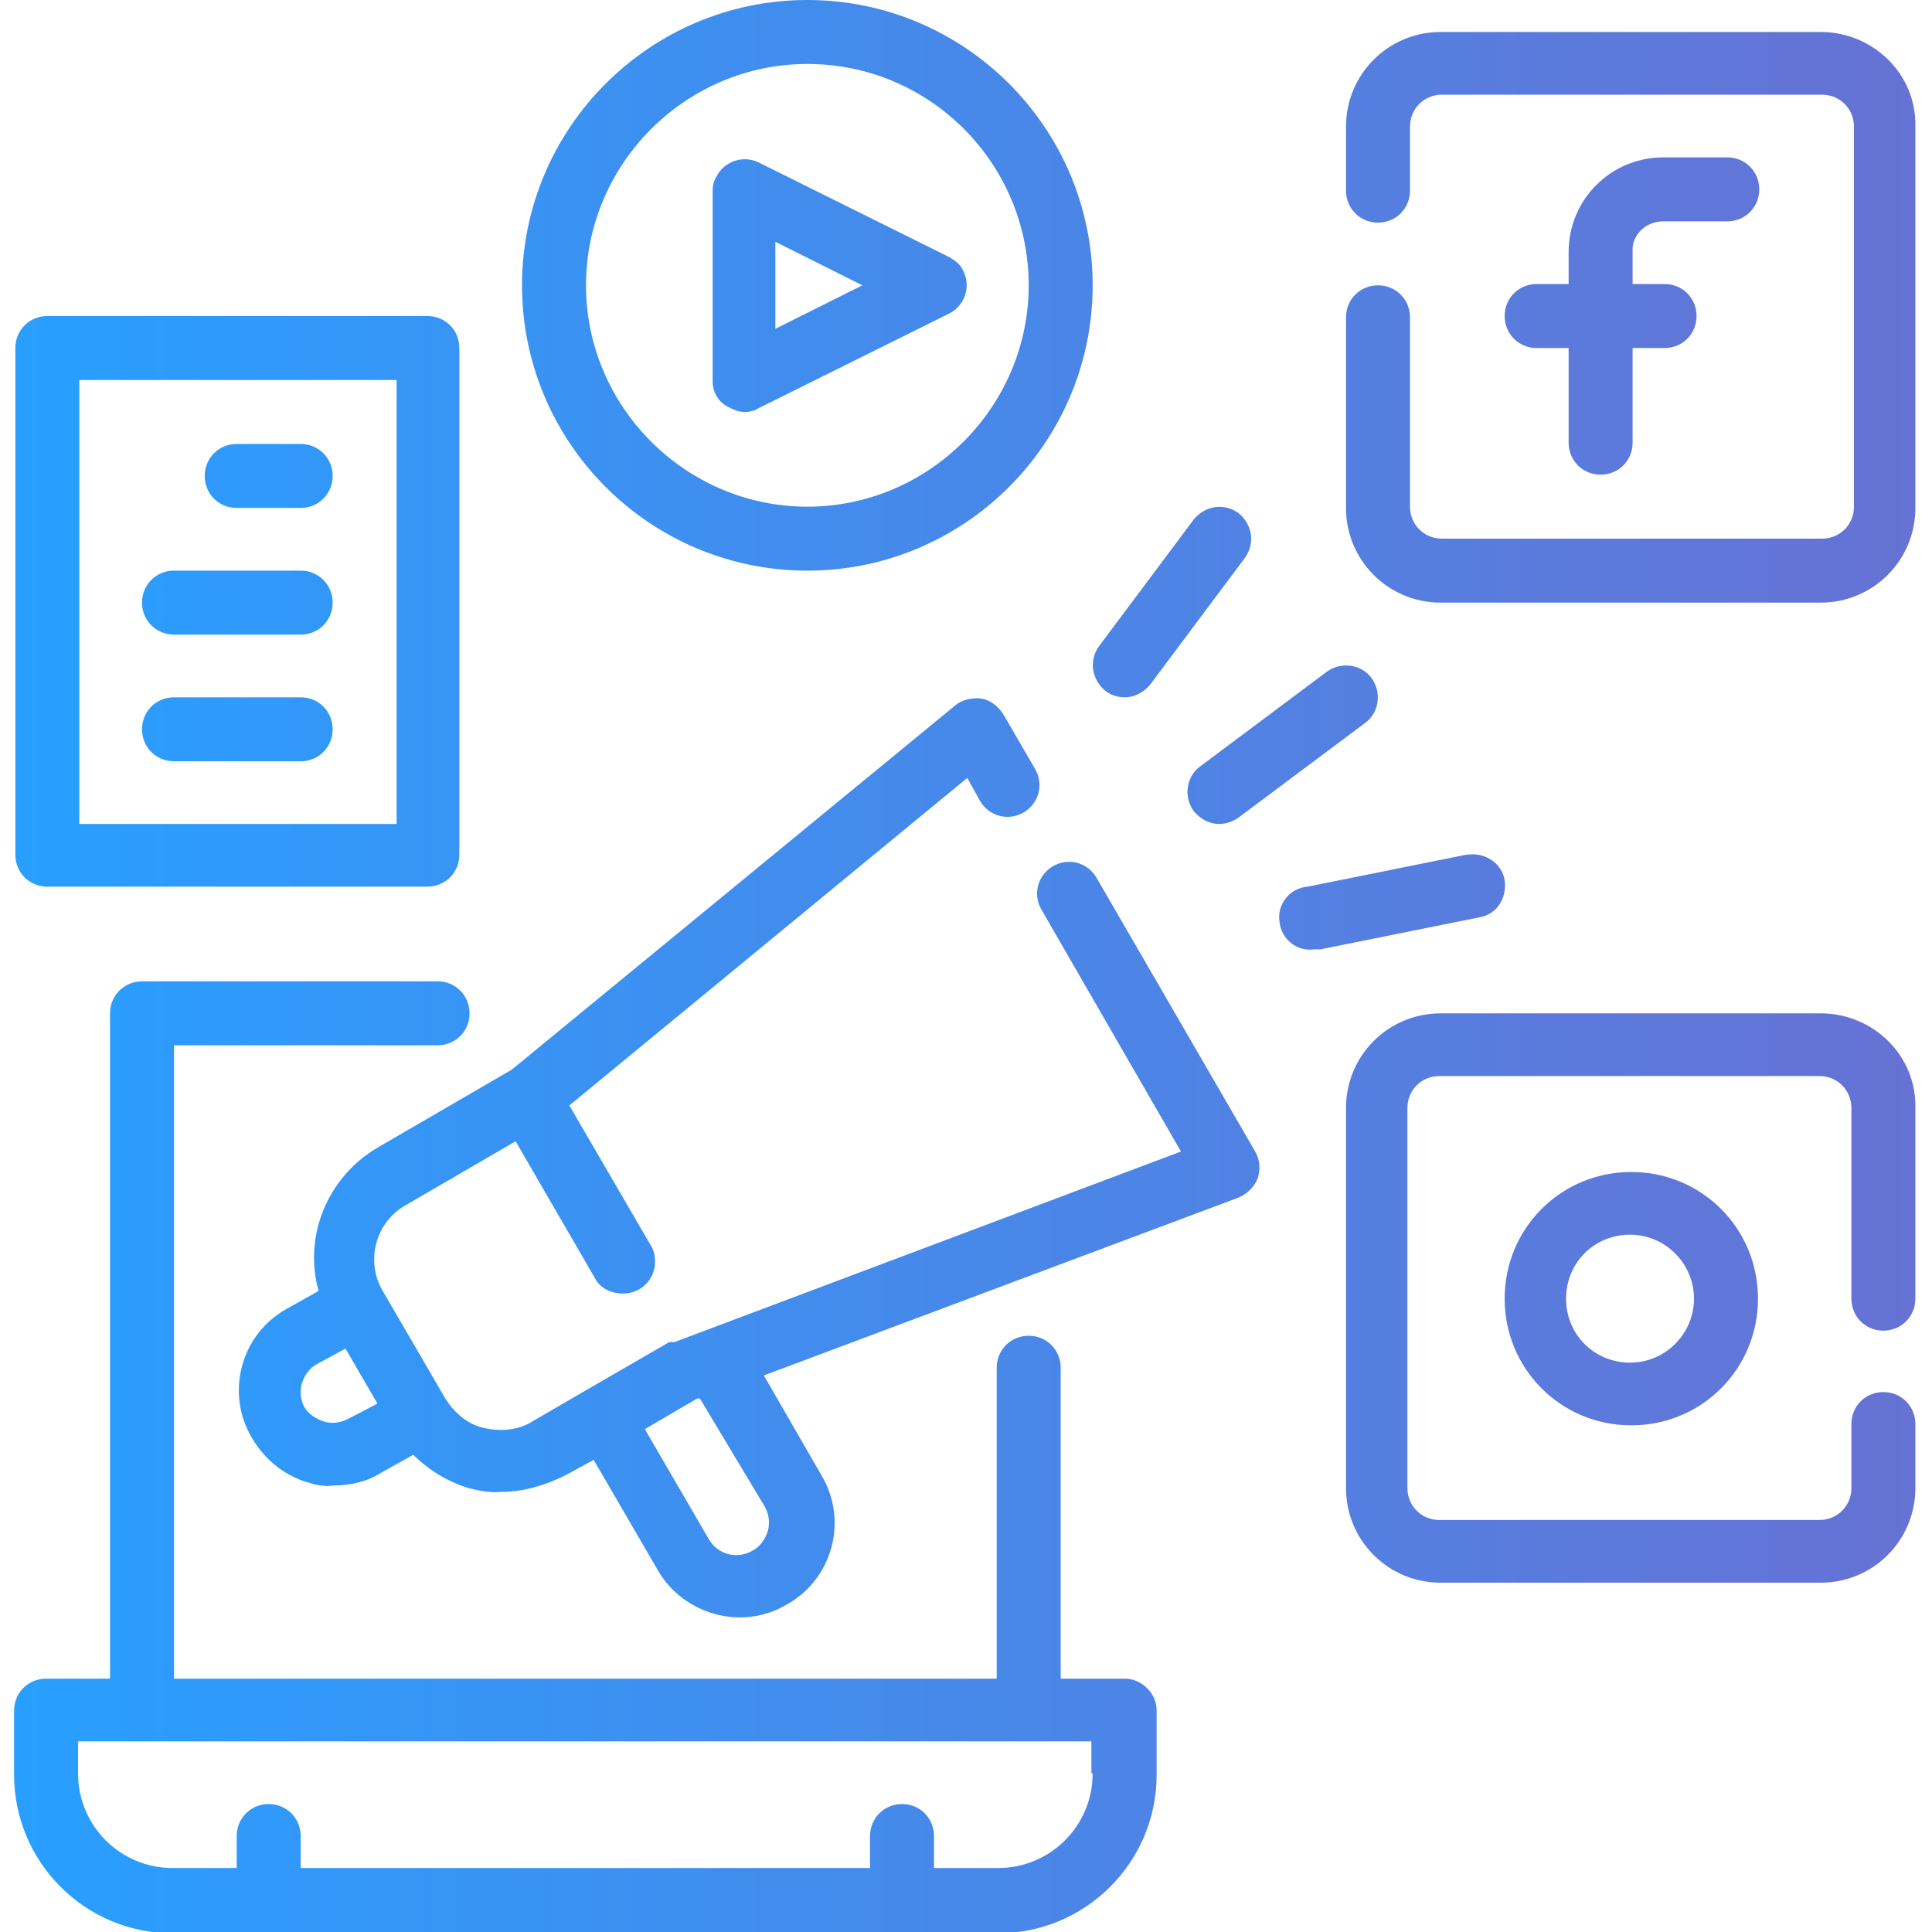 <svg xmlns="http://www.w3.org/2000/svg" xmlns:xlink="http://www.w3.org/1999/xlink" id="Layer_1" x="0px" y="0px" viewBox="0 0 151 151" style="enable-background:new 0 0 151 151;" xml:space="preserve"><style type="text/css">	.st0{fill:url(#Shape_1_);}	.st1{fill:url(#SVGID_1_);}	.st2{fill:url(#SVGID_2_);}	.st3{fill:url(#SVGID_3_);}	.st4{fill:url(#SVGID_4_);}	.st5{fill:url(#SVGID_5_);}	.st6{fill:url(#SVGID_6_);}	.st7{fill:url(#SVGID_7_);}	.st8{fill:url(#SVGID_8_);}	.st9{fill:url(#SVGID_9_);}</style><linearGradient id="SVGID_1_" gradientUnits="userSpaceOnUse" x1="1.238" y1="75.5" x2="149.762" y2="75.5">	<stop offset="0" style="stop-color:#289FFF"></stop>	<stop offset="1" style="stop-color:#6672D4"></stop></linearGradient><path class="st1" d="M87.9,131.2h-5v-24.3c0-1.4-1.1-2.5-2.5-2.5c-1.4,0-2.5,1.1-2.5,2.5v24.3H13.6V81.7h20.6c1.4,0,2.5-1.1,2.5-2.5  c0-1.4-1.1-2.5-2.5-2.5H11.1c-1.4,0-2.5,1.1-2.5,2.5v52h-5c-1.4,0-2.5,1.1-2.5,2.5v5c0,6.8,5.5,12.4,12.4,12.4H78  c6.8,0,12.4-5.5,12.4-12.4v-5C90.4,132.3,89.2,131.2,87.9,131.2z M85.4,138.6c0,4.1-3.3,7.4-7.4,7.4h-5v-2.5c0-1.4-1.1-2.5-2.5-2.5  c-1.4,0-2.5,1.1-2.5,2.5v2.5H23.5v-2.5c0-1.4-1.1-2.5-2.5-2.5s-2.5,1.1-2.5,2.5v2.5h-5c-4.1,0-7.4-3.3-7.4-7.4v-2.5h79.2V138.6z   M130,17.3h5c1.4,0,2.5-1.1,2.5-2.5s-1.1-2.5-2.5-2.5h-5c-4.1,0-7.4,3.3-7.4,7.4v2.5h-2.5c-1.4,0-2.5,1.1-2.5,2.5s1.1,2.5,2.5,2.5  h2.5v7.4c0,1.4,1.1,2.5,2.5,2.5c1.4,0,2.5-1.1,2.5-2.5v-7.4h2.5c1.4,0,2.5-1.1,2.5-2.5s-1.1-2.5-2.5-2.5h-2.5v-2.5  C127.5,18.4,128.6,17.3,130,17.3z M142.3,2.5h-29.7c-4.1,0-7.4,3.3-7.4,7.4v5c0,1.4,1.1,2.5,2.5,2.5c1.4,0,2.5-1.1,2.5-2.5v-5  c0-1.4,1.1-2.5,2.5-2.5h29.7c1.4,0,2.5,1.1,2.5,2.5v29.7c0,1.4-1.1,2.5-2.5,2.5h-29.7c-1.4,0-2.5-1.1-2.5-2.5V24.8  c0-1.4-1.1-2.5-2.5-2.5c-1.4,0-2.5,1.1-2.5,2.5v14.9c0,4.1,3.3,7.4,7.4,7.4h29.7c4.1,0,7.4-3.3,7.4-7.4V9.9  C149.8,5.8,146.4,2.5,142.3,2.5z M117.6,101.5c0,5.5,4.4,9.9,9.9,9.9s9.9-4.4,9.9-9.9s-4.4-9.9-9.9-9.9S117.6,96,117.6,101.5z   M132.4,101.5c0,2.7-2.2,5-5,5s-5-2.2-5-5s2.2-5,5-5S132.4,98.8,132.4,101.5z M142.3,79.2h-29.7c-4.1,0-7.4,3.3-7.4,7.4v29.7  c0,4.1,3.3,7.4,7.4,7.4h29.7c4.1,0,7.4-3.3,7.4-7.4v-5c0-1.4-1.1-2.5-2.5-2.5c-1.4,0-2.5,1.1-2.5,2.5v5c0,1.4-1.1,2.5-2.5,2.5h-29.7  c-1.4,0-2.5-1.1-2.5-2.5V86.6c0-1.4,1.1-2.5,2.5-2.5h29.7c1.4,0,2.5,1.1,2.5,2.5v14.9c0,1.4,1.1,2.5,2.5,2.5c1.4,0,2.5-1.1,2.5-2.5  V86.6C149.8,82.5,146.4,79.2,142.3,79.2z M56.9,31.8c0.4,0.2,0.8,0.4,1.3,0.4c0.4,0,0.8-0.1,1.1-0.3l14.9-7.4  c1.2-0.6,1.7-2.1,1.1-3.3c-0.2-0.5-0.6-0.8-1.1-1.1l-14.9-7.4c-1.2-0.6-2.7-0.1-3.3,1.1c-0.2,0.3-0.3,0.7-0.3,1.1v14.9  C55.7,30.6,56.1,31.4,56.9,31.8z M60.6,18.9l6.8,3.4l-6.8,3.4V18.9z M63.1,44.6c12.3,0,22.3-10,22.3-22.3S75.4,0,63.1,0  S40.8,10,40.8,22.3S50.8,44.6,63.1,44.6z M63.1,5c9.6,0,17.3,7.8,17.3,17.3s-7.8,17.3-17.3,17.3s-17.3-7.8-17.3-17.3S53.6,5,63.1,5z   M87.9,54.5c0.8,0,1.5-0.4,2-1l7.4-9.9c0.8-1.1,0.6-2.6-0.5-3.5c-1.1-0.8-2.6-0.6-3.5,0.5l-7.4,9.9c-0.8,1.1-0.6,2.6,0.5,3.5  C86.8,54.3,87.3,54.5,87.9,54.5z M93.3,63.4c0.5,0.6,1.2,1,2,1c0.5,0,1.1-0.2,1.5-0.5l9.9-7.4c1.1-0.8,1.3-2.4,0.5-3.5  c-0.8-1.1-2.4-1.3-3.5-0.5l-9.9,7.4C92.7,60.7,92.5,62.3,93.3,63.4L93.3,63.4z M117.6,68.8c-0.2-1.3-1.5-2.2-2.9-2c0,0-0.1,0-0.1,0  l-12.4,2.5c-1.4,0.1-2.4,1.4-2.2,2.7c0.1,1.4,1.4,2.4,2.7,2.2h0.5l12.4-2.5C116.9,71.5,117.8,70.3,117.6,68.8  C117.6,68.9,117.6,68.8,117.6,68.8z M3.7,69.3h29.7c1.4,0,2.5-1.1,2.5-2.5V27.2c0-1.4-1.1-2.5-2.5-2.5H3.7c-1.4,0-2.5,1.1-2.5,2.5  v39.6C1.2,68.2,2.3,69.3,3.7,69.3z M6.2,29.7h24.8v34.7H6.2V29.7z M23.5,34.7h-5c-1.4,0-2.5,1.1-2.5,2.5c0,1.4,1.1,2.5,2.5,2.5h5  c1.4,0,2.5-1.1,2.5-2.5C26,35.8,24.9,34.7,23.5,34.7z M23.5,44.6h-9.9c-1.4,0-2.5,1.1-2.5,2.5s1.1,2.5,2.5,2.5h9.9  c1.4,0,2.5-1.1,2.5-2.5S24.9,44.6,23.5,44.6z M23.5,54.5h-9.9c-1.4,0-2.5,1.1-2.5,2.5s1.1,2.5,2.5,2.5h9.9c1.4,0,2.5-1.1,2.5-2.5  S24.9,54.5,23.5,54.5z M85.7,68.6c-0.7-1.2-2.2-1.6-3.4-0.9c-1.2,0.7-1.6,2.2-0.9,3.4l10.9,18.9l-39.6,14.9c0,0,0,0-0.2,0h-0.2  l-6.4,3.7l-4.3,2.5c-1.1,0.7-2.5,0.8-3.8,0.5c-1.3-0.3-2.3-1.2-3-2.3l-5-8.6c-1.2-2.3-0.4-5.2,1.9-6.5l8.6-5l6.2,10.7  c0.4,0.8,1.3,1.2,2.2,1.2c1.4,0,2.5-1.1,2.5-2.5c0-0.4-0.1-0.9-0.3-1.2l-6.4-11l31.1-25.6l1,1.8c0.7,1.2,2.2,1.6,3.4,0.9  c1.2-0.7,1.6-2.2,0.9-3.4l-2.5-4.3c-0.4-0.6-1-1.1-1.7-1.2c-0.7-0.1-1.5,0.1-2,0.5L40,83.6l-10.5,6.1c-3.9,2.3-5.8,6.9-4.6,11.2  l-2.5,1.4c-3.6,2-4.8,6.6-2.7,10.1c1,1.7,2.6,3,4.5,3.5c0.6,0.2,1.3,0.3,1.9,0.2c1.3,0,2.6-0.3,3.7-1l2.5-1.4  c1.2,1.2,2.7,2.1,4.3,2.6c0.8,0.2,1.7,0.4,2.6,0.3c1.7,0,3.4-0.5,5-1.3l2.2-1.2l5,8.6c2,3.5,6.6,4.8,10.1,2.7  c3.6-2,4.8-6.6,2.7-10.1c0,0,0,0,0,0l-4.5-7.8l37.1-13.9c0.7-0.3,1.2-0.8,1.5-1.5c0.2-0.7,0.2-1.4-0.2-2.1L85.7,68.6z M27.2,110.9  c-0.6,0.3-1.2,0.4-1.9,0.2c-0.6-0.2-1.2-0.6-1.5-1.1c-0.3-0.6-0.4-1.2-0.2-1.9c0.2-0.6,0.6-1.2,1.2-1.5l2.2-1.2l2.5,4.3L27.2,110.9z   M59.8,117.8c0.3,0.6,0.4,1.2,0.2,1.9c-0.2,0.6-0.6,1.2-1.2,1.5c-1.2,0.7-2.7,0.3-3.4-0.9l-5-8.6l4.1-2.4h0.2L59.8,117.8z"></path></svg>